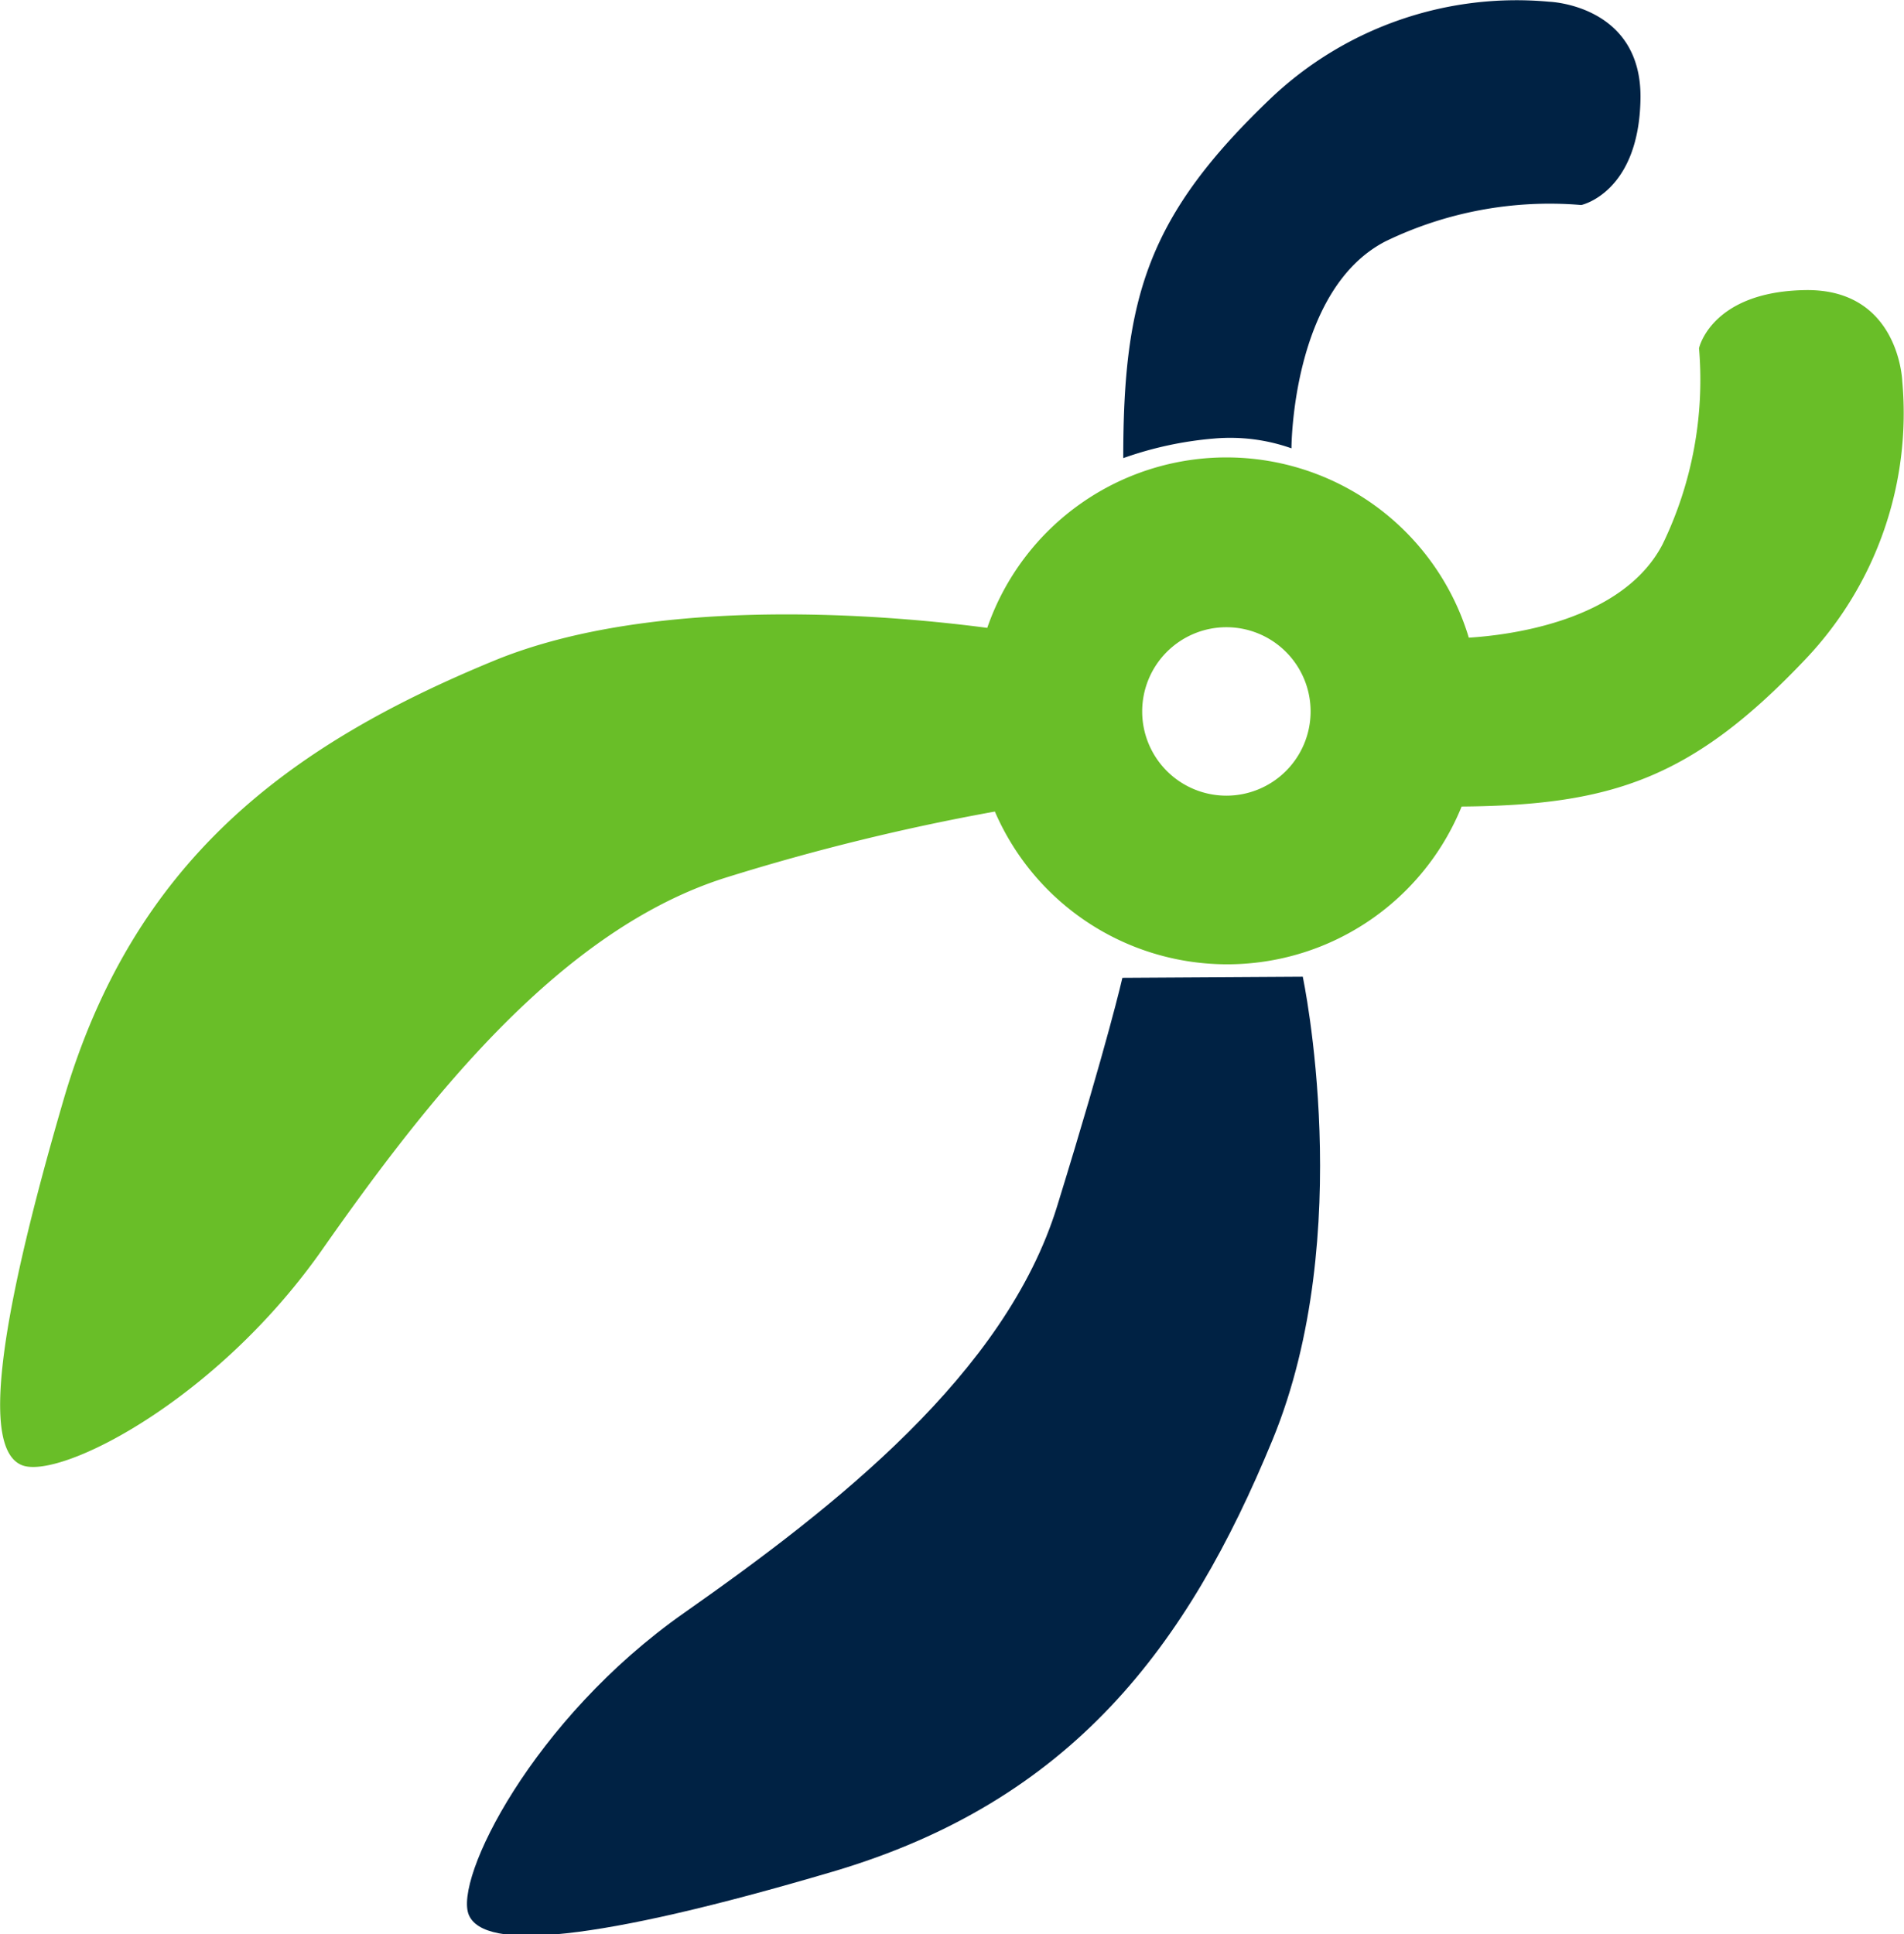 <svg xmlns="http://www.w3.org/2000/svg" viewBox="0 0 87.5 88.87"><defs><style>.cls-1{fill:#024;}.cls-1,.cls-2{fill-rule:evenodd;}.cls-2{fill:#69be28;}</style></defs><g id="Layer_2" data-name="Layer 2"><g id="Layer_1-2" data-name="Layer 1"><path class="cls-1" d="M51.62,21.05a16.55,16.55,0,0,1,4.18-.9,8.45,8.45,0,0,1,3.55.45s0-7.28,4.32-9.51a17.31,17.31,0,0,1,9-1.67s2.65-.56,2.72-4.88S71.2.08,71.2.08A16.4,16.4,0,0,0,58.45,4.47C52.73,9.91,51.62,13.67,51.62,21.05Z"/><path class="cls-2" d="M87.42,17.51s-.14-4.25-4.46-4.18S78.08,16,78.08,16a17.31,17.31,0,0,1-1.67,9c-1.85,3.58-7.14,4.19-8.91,4.3a11.63,11.63,0,0,0-22.13-.45c-4.18-.55-15.14-1.59-22.67,1.51-9.47,3.9-16.58,9.2-19.79,20.21S-.71,66.62,1,67.32s8.92-2.93,13.8-9.89,11-14.78,18.67-17.14a102.59,102.59,0,0,1,12.25-3,11.63,11.63,0,0,0,21.45-.23C74.06,37,77.77,35.79,83,30.26A16.41,16.41,0,0,0,87.42,17.51ZM56.36,36.56a3.87,3.87,0,1,1,3.87-3.87A3.87,3.87,0,0,1,56.36,36.56Z"/><path class="cls-1" d="M59.87,44.88s2.51,11.81-1.39,21.28S49.28,82.75,38.27,86s-16,3.63-16.72,2S24.47,79,31.44,74.11s14.77-11,17.14-18.68,3-10.5,3-10.5Z"/></g></g></svg>
